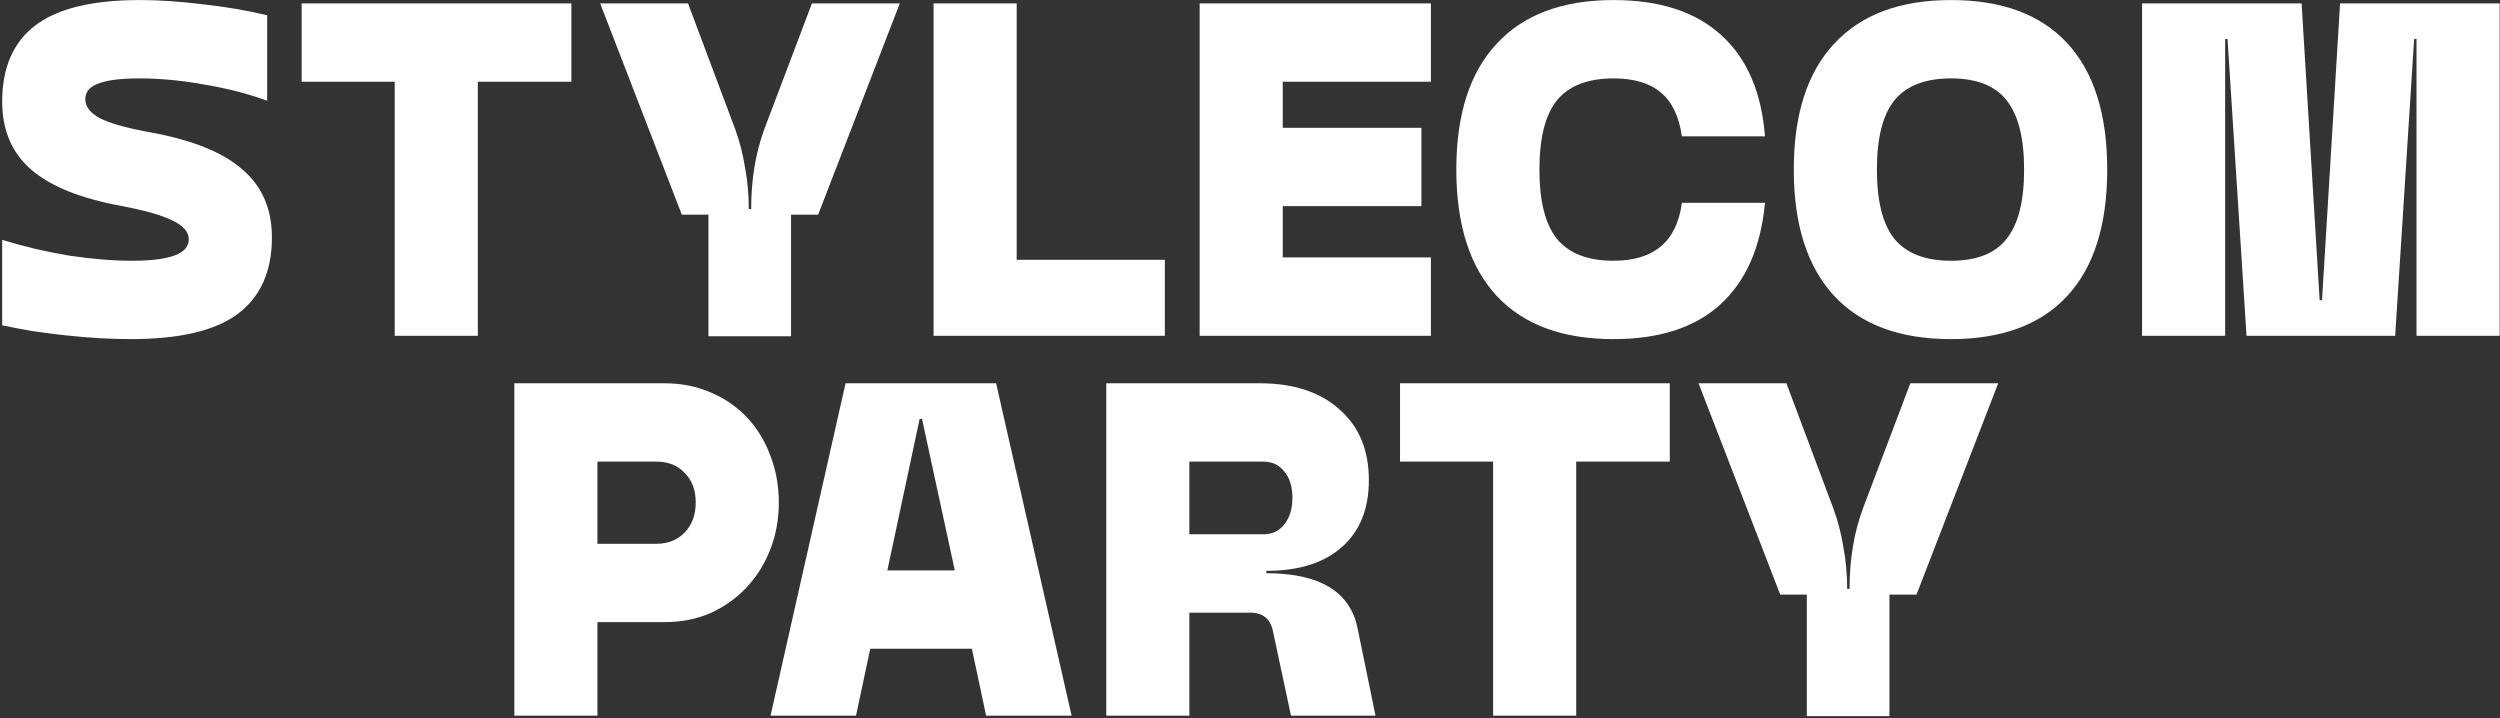 <?xml version="1.0" encoding="UTF-8"?> <svg xmlns="http://www.w3.org/2000/svg" width="1020" height="293" viewBox="0 0 1020 293" fill="none"><rect x="0" y="0" width="1020" height="293" fill="#333333" stroke="none"/><path d="M60.76 53.882C78.069 56.982 90.727 62.019 98.735 68.994C106.873 75.84 110.941 85.14 110.941 96.894C110.941 110.715 106.291 121.113 96.991 128.088C87.821 134.933 73.289 138.356 53.398 138.356C49.394 138.356 45.067 138.227 40.417 137.969C35.896 137.71 31.31 137.323 26.66 136.806C22.011 136.29 17.49 135.708 13.098 135.063C8.706 134.288 4.638 133.513 0.892 132.738V97.863C9.675 100.575 18.717 102.706 28.017 104.256C37.317 105.677 45.971 106.388 53.979 106.388C69.35 106.388 77.035 103.481 77.035 97.669C77.035 94.698 74.904 92.179 70.641 90.113C66.379 87.917 59.469 85.915 49.91 84.106C32.99 81.007 20.59 76.034 12.71 69.188C4.831 62.342 0.892 53.107 0.892 41.482C0.892 27.661 5.348 17.328 14.261 10.482C23.302 3.507 37.575 0.019 57.079 0.019C64.958 0.019 73.548 0.601 82.848 1.763C92.148 2.796 100.866 4.282 109.004 6.219V41.094C101.254 38.253 92.729 36.057 83.429 34.507C74.258 32.828 65.41 31.988 56.885 31.988C49.264 31.988 43.646 32.698 40.029 34.119C36.542 35.411 34.798 37.542 34.798 40.513C34.798 43.484 36.8 46.067 40.804 48.263C44.937 50.33 51.59 52.203 60.76 53.882ZM161.047 33.344H123.072V1.376H233.121V33.344H194.953V137H161.047V33.344ZM331.276 1.376H367.12L333.795 87.594H322.751V137.194H289.039V87.594H278.189L244.864 1.376H280.708L299.889 52.525C301.697 57.434 303.054 62.665 303.958 68.219C304.991 73.773 305.508 79.457 305.508 85.269H306.476C306.476 73.257 308.285 62.342 311.901 52.525L331.276 1.376ZM380.902 1.376H414.808V106H475.258V137H380.902V1.376ZM489.454 1.376H583.81V33.344H523.36V52.138H579.935V84.106H523.36V105.031H583.81V137H489.454V1.376ZM658.308 138.356C637.512 138.356 621.625 132.479 610.646 120.725C599.667 108.842 594.177 91.663 594.177 69.188C594.177 46.713 599.667 29.599 610.646 17.844C621.625 5.961 637.512 0.019 658.308 0.019C677.166 0.019 691.827 4.799 702.289 14.357C712.751 23.786 718.693 37.542 720.114 55.625H686.208C685.045 47.488 682.204 41.546 677.683 37.8C673.162 33.925 666.704 31.988 658.308 31.988C647.846 31.988 640.16 34.959 635.252 40.901C630.473 46.842 628.083 56.271 628.083 69.188C628.083 82.104 630.473 91.534 635.252 97.475C640.16 103.417 647.846 106.388 658.308 106.388C674.841 106.388 684.141 98.508 686.208 82.75H720.114C718.435 100.834 712.364 114.654 701.902 124.213C691.568 133.642 677.037 138.356 658.308 138.356ZM795.998 138.356C775.203 138.356 759.315 132.479 748.336 120.725C737.357 108.842 731.868 91.663 731.868 69.188C731.868 46.713 737.357 29.599 748.336 17.844C759.315 5.961 775.203 0.019 795.998 0.019C816.794 0.019 832.617 5.896 843.467 17.651C854.317 29.405 859.742 46.584 859.742 69.188C859.742 91.792 854.317 108.971 843.467 120.725C832.617 132.479 816.794 138.356 795.998 138.356ZM795.998 106.388C806.461 106.388 814.017 103.417 818.667 97.475C823.446 91.534 825.836 82.104 825.836 69.188C825.836 56.271 823.446 46.842 818.667 40.901C814.017 34.959 806.461 31.988 795.998 31.988C785.536 31.988 777.851 34.959 772.942 40.901C768.163 46.842 765.774 56.271 765.774 69.188C765.774 82.104 768.163 91.534 772.942 97.475C777.851 103.417 785.536 106.388 795.998 106.388ZM873.955 1.376H939.055L946.417 122.469H947.386L954.749 1.376H1019.85V137H985.942V15.907H984.973L977.223 137H916.58L908.83 15.907H907.861V137H873.955V1.376ZM209.843 156.376H271.067C277.913 156.376 284.178 157.603 289.861 160.057C295.673 162.511 300.646 165.934 304.78 170.326C308.913 174.717 312.078 179.884 314.273 185.826C316.598 191.767 317.761 198.161 317.761 205.007C317.761 211.852 316.598 218.246 314.273 224.188C311.948 230.129 308.719 235.296 304.586 239.688C300.453 244.079 295.544 247.567 289.861 250.15C284.178 252.604 277.913 253.831 271.067 253.831H243.749V292H209.843V156.376ZM267.774 221.863C272.553 221.863 276.428 220.313 279.399 217.213C282.369 214.113 283.855 210.044 283.855 205.007C283.855 199.969 282.369 195.965 279.399 192.994C276.557 189.894 272.682 188.344 267.774 188.344H243.749V221.863H267.774ZM344.989 156.376H406.407L437.213 292H402.338L396.526 264.681H355.064L349.251 292H314.376L344.989 156.376ZM389.551 232.713L376.182 170.907H375.213L362.039 232.713H389.551ZM485.261 249.956V292H451.355V156.376H513.936C527.757 156.376 538.607 159.928 546.486 167.032C554.494 174.007 558.499 183.63 558.499 195.9C558.499 207.655 554.817 216.761 547.455 223.219C540.222 229.677 529.953 232.907 516.649 232.907V233.875C538.349 233.875 550.749 241.302 553.849 256.156L561.211 292H526.724L519.361 257.513C518.328 252.475 515.228 249.956 510.061 249.956H485.261ZM515.486 217.988C519.103 217.988 521.945 216.632 524.011 213.919C526.207 211.207 527.305 207.59 527.305 203.069C527.305 198.548 526.207 194.996 524.011 192.413C521.945 189.701 519.103 188.344 515.486 188.344H485.261V217.988H515.486ZM609.19 188.344H571.215V156.376H681.264V188.344H643.096V292H609.19V188.344ZM779.419 156.376H815.263L781.938 242.594H770.894V292.194H737.182V242.594H726.332L693.007 156.376H728.851L748.032 207.525C749.84 212.434 751.197 217.665 752.101 223.219C753.134 228.773 753.651 234.457 753.651 240.269H754.619C754.619 228.257 756.428 217.342 760.044 207.525L779.419 156.376Z" fill="white"></path></svg> 